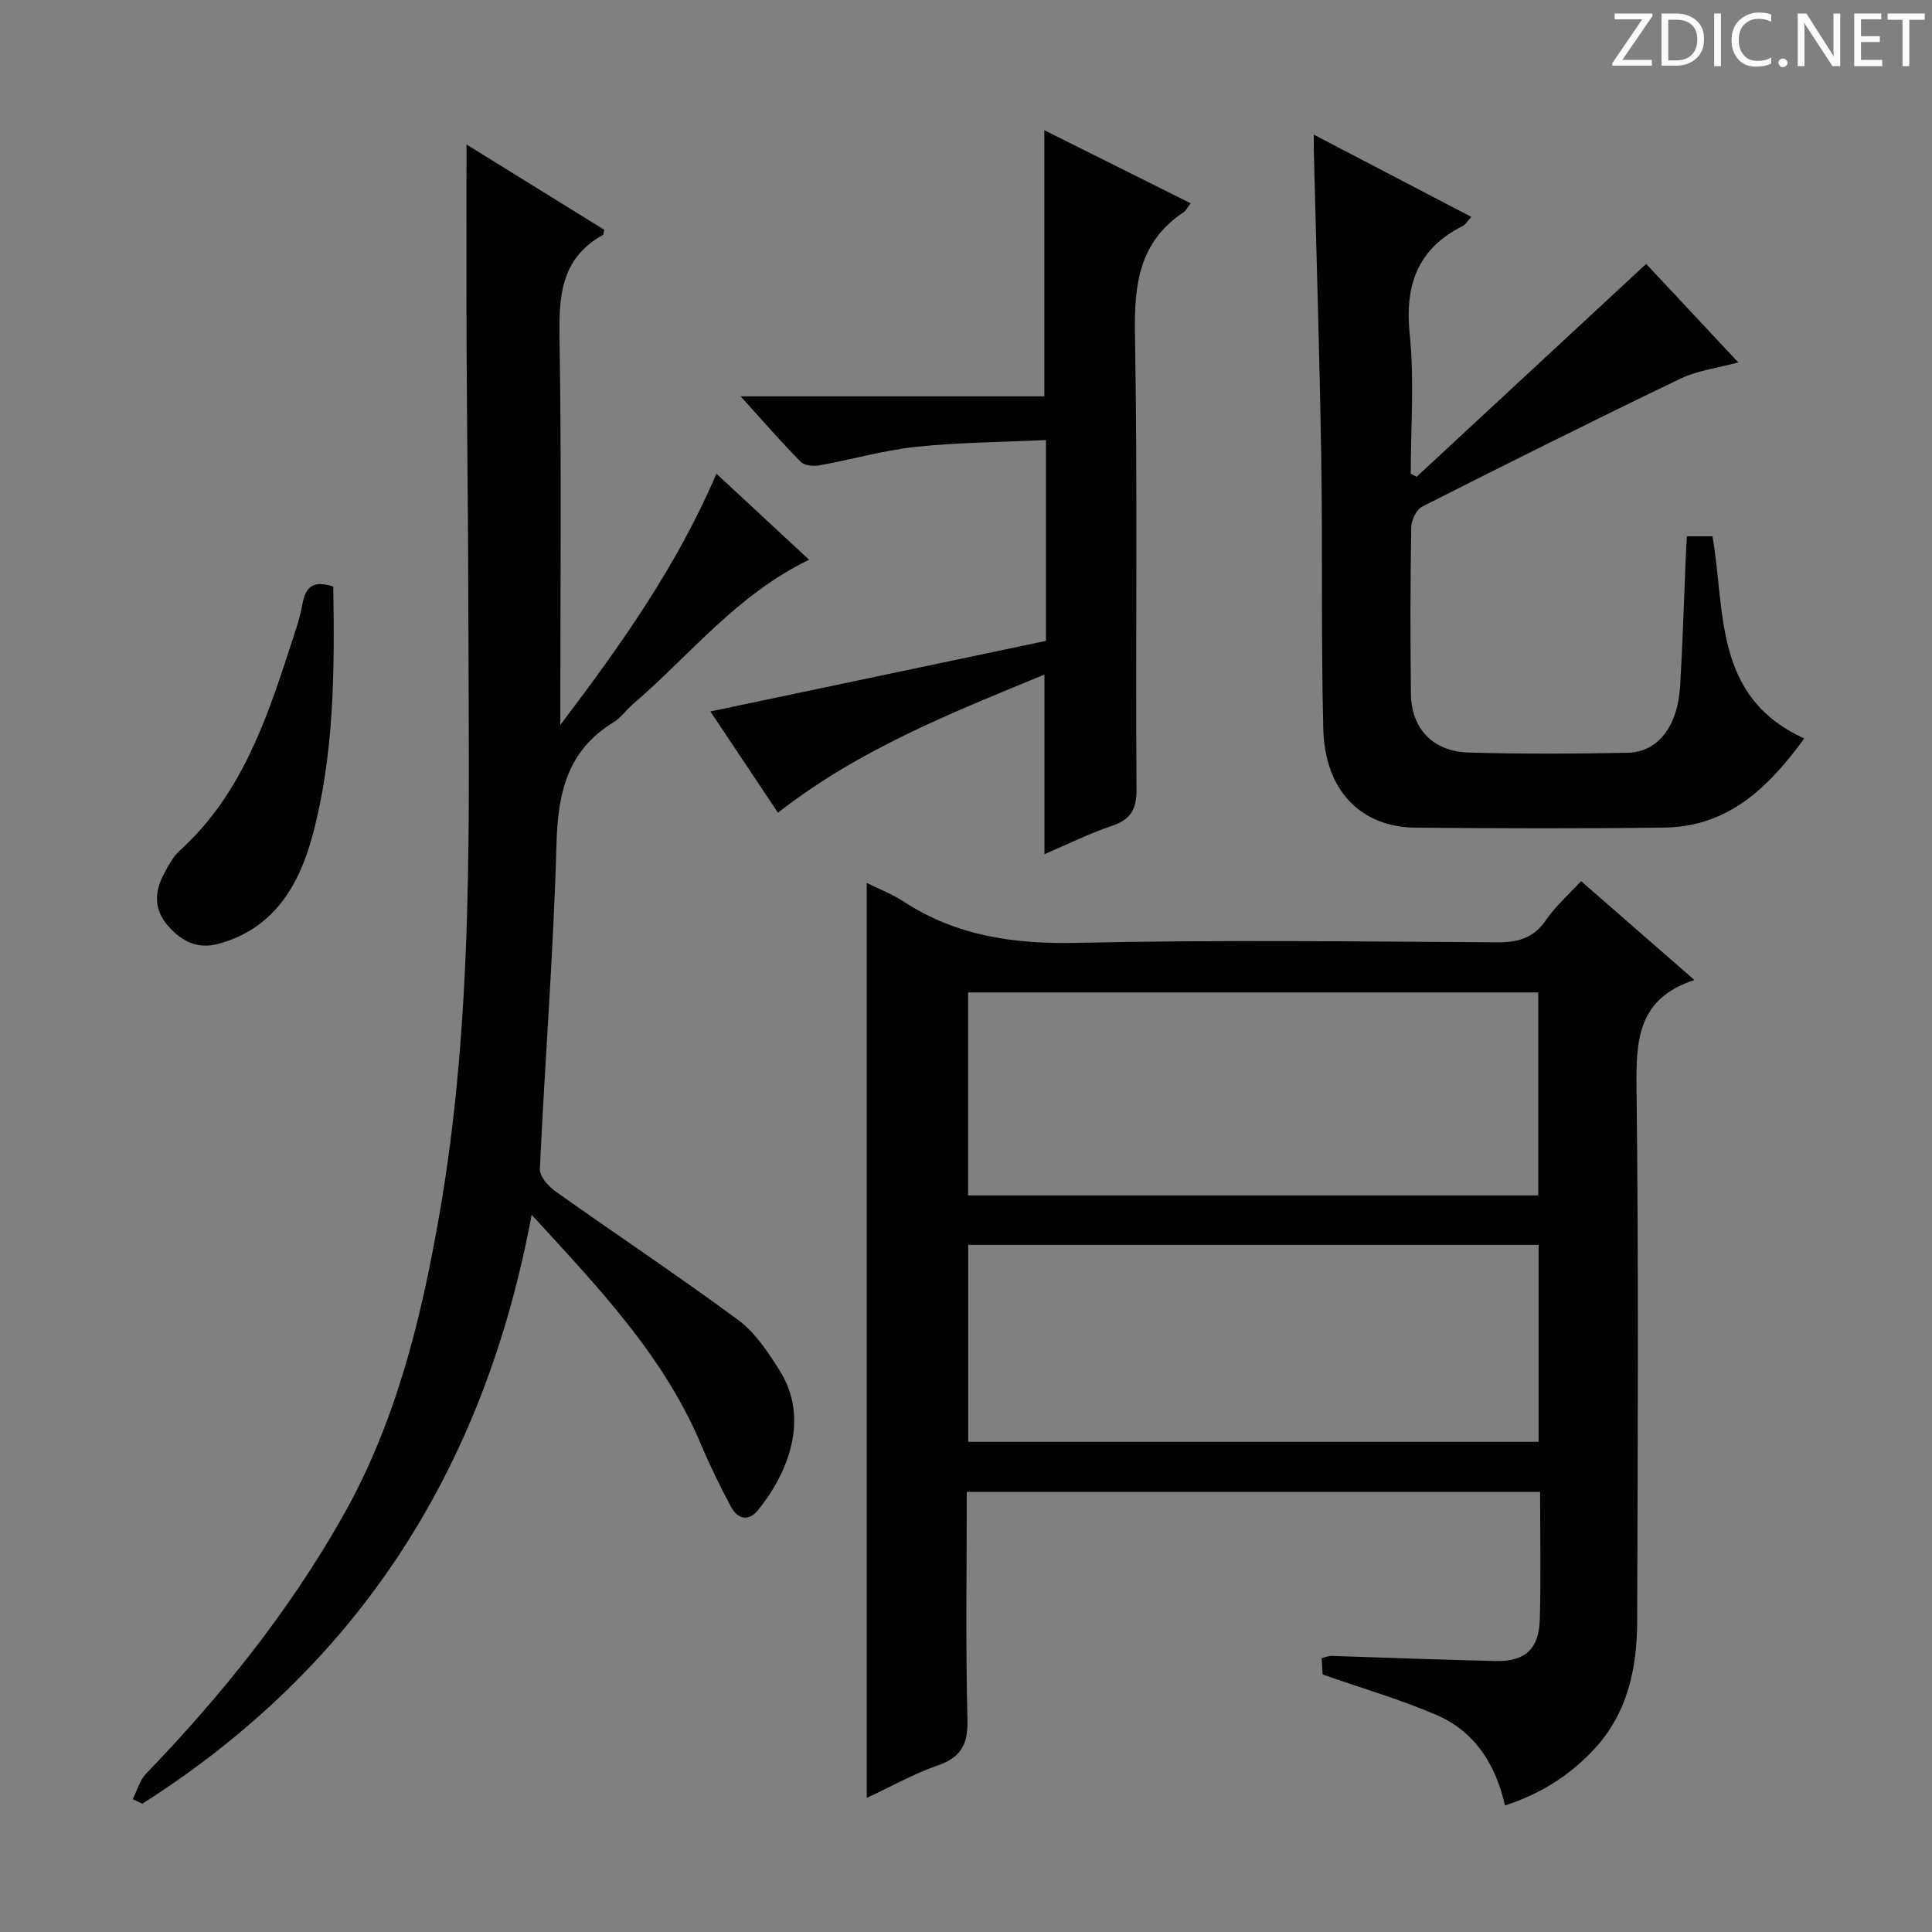 <svg enable-background="new 0 0 400 400" viewBox="0 0 400 400" xmlns="http://www.w3.org/2000/svg"><rect x="0" y="0" width="400" height="400" fill="#808080" stroke="none"/><g fill="#fcfafa"><path d="m342.2 3.2-6.3 9.2h6.1v1.2h-8.2v-.5l6.2-9.1h-5.7v-1.2h7.8v.4z"/><path d="m344 13.7v-10.9h3.1c1.6 0 3 .5 4.1 1.4 1.1 1 1.6 2.2 1.6 3.9s-.5 3-1.6 4-2.5 1.5-4.2 1.5h-3zm1.4-9.6v8.4h1.6c1.4 0 2.5-.4 3.2-1.1.8-.8 1.2-1.8 1.2-3.2s-.4-2.4-1.2-3.1-1.8-1-3.1-1z"/><path d="m356.3 2.8v10.9h-1.4v-10.9z"/><path d="m366.6 13.2c-.8.4-1.8.6-3 .6-1.6 0-2.8-.5-3.7-1.5s-1.4-2.3-1.4-3.9c0-1.7.5-3.2 1.6-4.2s2.4-1.6 4-1.6c1 0 1.9.1 2.6.4v1.5c-.8-.4-1.6-.6-2.6-.6-1.2 0-2.2.4-3 1.2s-1.1 1.9-1.1 3.3c0 1.3.4 2.3 1.1 3.1s1.6 1.1 2.8 1.1c1.1 0 2-.2 2.8-.7v1.3z"/><path d="m368.2 13c0-.3.1-.5.3-.6.2-.2.4-.3.6-.3.3 0 .5.1.7.3s.3.4.3.6-.1.5-.3.6c-.2.2-.4.3-.7.3s-.5-.1-.6-.3c-.2-.2-.3-.4-.3-.6z"/><path d="m381.1 13.7h-1.7l-5.5-8.4c-.2-.2-.3-.5-.4-.7 0 .2.1.8.1 1.5v7.6h-1.4v-10.9h1.8l5.3 8.3c.3.4.4.6.4.8 0-.3-.1-.8-.1-1.6v-7.5h1.4v10.9z"/><path d="m389.7 13.7h-5.8v-10.9h5.6v1.2h-4.2v3.5h3.9v1.2h-3.9v3.7h4.4z"/><path d="m398.4 4.1h-3.1v9.6h-1.4v-9.6h-3.1v-1.3h7.7v1.3z"/></g><path d="m327.35 182.43c7.7 6.72 15.18 13.25 23.46 20.47-11.97 3.88-12.1 12.8-11.98 22.84.44 36.64.24 73.29.13 109.94-.03 9.84-2.02 19.19-9.11 26.69-4.99 5.28-10.93 9.06-18.26 11.43-1.93-8.55-6.29-15.35-14.24-18.76-7.4-3.18-15.2-5.45-23.51-8.36-.02-.39-.11-1.82-.21-3.39.89-.2 1.51-.47 2.12-.45 11.31.35 22.61.81 33.91 1.06 6.08.13 8.96-2.46 9.14-8.6.25-8.64.06-17.3.06-26.42-39.65 0-78.97 0-118.7 0 0 15.9-.25 31.54.14 47.16.13 5.12-1.31 7.79-6.16 9.48-4.96 1.72-9.61 4.35-14.69 6.72 0-63.31 0-126.09 0-189.43 2.59 1.28 5.23 2.27 7.53 3.78 11.01 7.22 23 8.91 36.05 8.62 28.97-.65 57.97-.29 86.95-.11 4.36.03 7.56-.89 10.12-4.64 1.95-2.85 4.63-5.19 7.25-8.03zm-126.92 65.07h118.05c0-14.22 0-28.11 0-42.03-39.55 0-78.76 0-118.05 0zm.03 51.02h118.09c0-13.69 0-27.08 0-40.78-39.45 0-78.64 0-118.09 0z" fill="#010102"/><path d="m27.48 372.5c.91-1.79 1.46-3.94 2.8-5.32 15.54-16.12 29.45-33.44 40.54-52.98 11.1-19.54 16.34-40.84 20.15-62.73 7.23-41.42 6.06-83.21 6-124.96-.03-18.49-.29-36.98-.37-55.47-.06-13.47-.01-26.94-.01-41.12 9.52 5.9 19.1 11.82 28.51 17.65-.18.77-.16 1.01-.25 1.06-9 4.97-9.15 13.13-9 22.14.43 25.96.15 51.94.15 79.33 12.77-16.85 24.17-32.99 32.33-52.02 6.49 6.03 12.7 11.78 19.19 17.81-14.98 7.21-24.71 19.82-36.52 29.93-1.39 1.19-2.48 2.81-4.01 3.74-9.57 5.85-11.5 14.7-11.78 25.26-.61 22.42-2.4 44.82-3.44 67.23-.07 1.52 1.78 3.58 3.26 4.63 12.58 8.94 25.44 17.48 37.85 26.65 3.49 2.58 6.11 6.59 8.49 10.34 6.48 10.22 1.54 21.62-4.41 28.97-2.01 2.48-4.26 1.86-5.61-.67-2.27-4.24-4.39-8.58-6.26-13.02-7.74-18.33-21.18-32.35-35.02-47.44-9.8 52.77-36.02 93.55-80.6 121.93-.66-.3-1.33-.62-1.99-.94z" fill="#010102"/><path d="m293.29 98.72c15.72-14.58 31.44-29.16 47.53-44.08 5.99 6.41 12.27 13.12 19.07 20.39-4.46 1.21-8.47 1.68-11.9 3.33-17.94 8.63-35.76 17.52-53.52 26.51-1.21.61-2.27 2.82-2.29 4.31-.19 11.49-.2 22.99-.06 34.49.09 7.17 4.53 11.91 11.89 12.13 10.99.33 21.99.27 32.98.05 6.28-.12 10.37-5.47 10.87-13.85.52-8.79.77-17.61 1.15-26.41.06-1.46.15-2.92.24-4.56h5.3c2.71 15.51.14 33.32 19.01 41.86-7.52 10.31-15.87 18.28-28.97 18.45-17.16.23-34.32.17-51.48.02-11.42-.1-18.82-7.72-19.14-20.48-.47-18.65-.12-37.31-.42-55.97-.34-21.29-1.02-42.58-1.54-63.86-.02-.83 0-1.65 0-3.17 11.06 5.78 21.69 11.32 32.62 17.03-.91.97-1.26 1.61-1.8 1.88-9.34 4.72-12.01 12.2-10.96 22.43.97 9.52.21 19.22.21 28.85.39.22.8.44 1.21.65z" fill="#010102"/><path d="m216.24 176.85c0-12.7 0-24.48 0-37.19-19.12 7.89-38.3 15.41-55.17 28.6-4.54-6.8-9.04-13.55-13.99-20.96 23.44-4.93 46.35-9.74 69.47-14.61 0-13.69 0-27.12 0-41.58-9.08.43-18.02.47-26.87 1.4-6.73.71-13.34 2.64-20.03 3.84-1.24.22-3.1.05-3.87-.73-4.05-4.11-7.84-8.48-12.44-13.56h62.88c0-18.54 0-36.57 0-55.1 10.03 5.01 20.04 10.01 30.3 15.13-.67.87-.97 1.51-1.46 1.84-9.14 6.07-10.26 14.82-10.08 25.08.56 31.48.11 62.98.32 94.47.03 4.21-1.28 6.22-5.15 7.53-4.69 1.58-9.15 3.8-13.91 5.84z" fill="#010102"/><path d="m69 121.44c.28 17.37.22 34.68-4.27 51.45-2.75 10.27-7.97 19.41-19.54 22.53-4.44 1.2-7.76-.65-10.51-3.86-2.69-3.13-2.74-6.68-.94-10.22.97-1.9 2.03-3.93 3.58-5.33 12.34-11.22 17.62-26.23 22.55-41.44 1.02-3.14 2.18-6.28 2.75-9.51.63-3.61 2.28-4.97 6.38-3.62z" fill="#010102"/></svg>